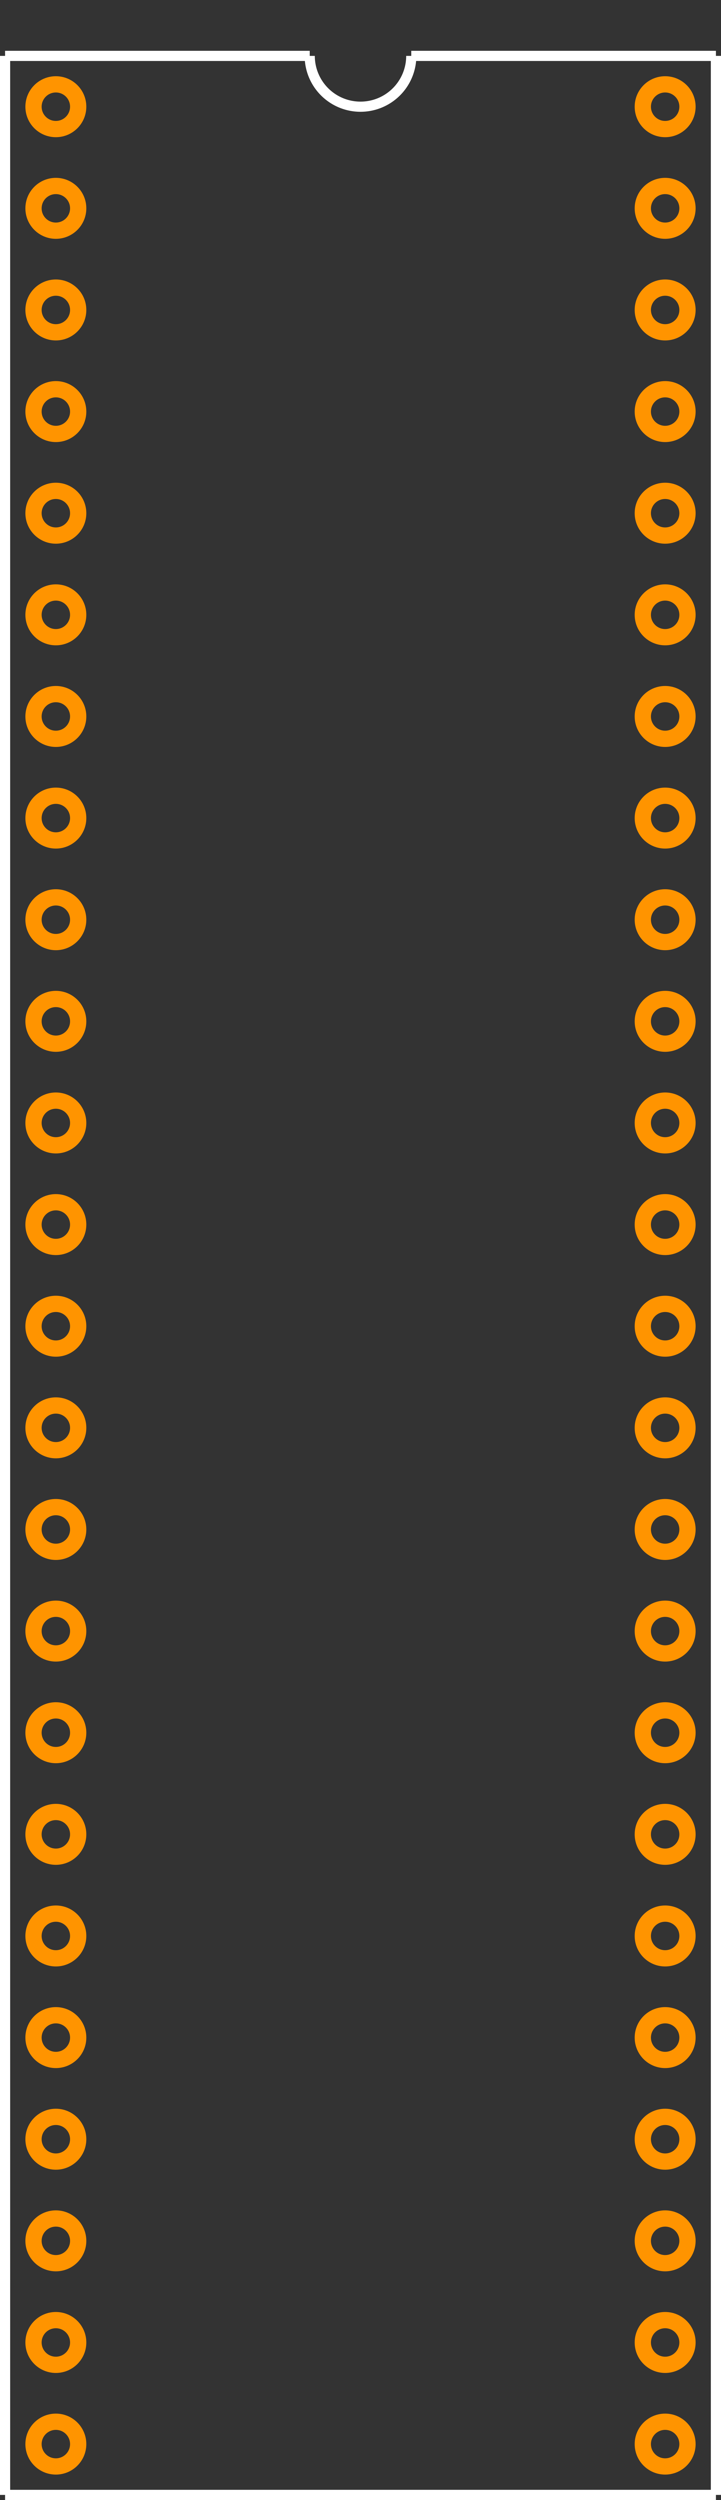 <?xml version="1.0" encoding="UTF-8" standalone="no"?> <svg xmlns:svg="http://www.w3.org/2000/svg" xmlns="http://www.w3.org/2000/svg" version="1.2" baseProfile="tiny" x="0in" y="0in" width="0.71in" height="2.46in" viewBox="0 0 71000 246000" ><rect x="0" y="0" width="71000" height="246000" fill="#333333" stroke="none"/><title>DIP48.fp</title><desc>Geda footprint file 'DIP48.fp' converted by Fritzing</desc><g id="copper0">
 <g id="copper1">
  <circle fill="none" cx="5500" cy="10500" connectorname="1" stroke="#ff9400" r="2200" id="connector0pin" stroke-width="1600"/>
  <circle fill="none" cx="5500" cy="20500" connectorname="2" stroke="#ff9400" r="2200" id="connector1pin" stroke-width="1600"/>
  <circle fill="none" cx="5500" cy="30500" connectorname="3" stroke="#ff9400" r="2200" id="connector2pin" stroke-width="1600"/>
  <circle fill="none" cx="5500" cy="40500" connectorname="4" stroke="#ff9400" r="2200" id="connector3pin" stroke-width="1600"/>
  <circle fill="none" cx="5500" cy="50500" connectorname="5" stroke="#ff9400" r="2200" id="connector4pin" stroke-width="1600"/>
  <circle fill="none" cx="5500" cy="60500" connectorname="6" stroke="#ff9400" r="2200" id="connector5pin" stroke-width="1600"/>
  <circle fill="none" cx="5500" cy="70500" connectorname="7" stroke="#ff9400" r="2200" id="connector6pin" stroke-width="1600"/>
  <circle fill="none" cx="5500" cy="80500" connectorname="8" stroke="#ff9400" r="2200" id="connector7pin" stroke-width="1600"/>
  <circle fill="none" cx="5500" cy="90500" connectorname="9" stroke="#ff9400" r="2200" id="connector8pin" stroke-width="1600"/>
  <circle fill="none" cx="5500" cy="100500" connectorname="10" stroke="#ff9400" r="2200" id="connector9pin" stroke-width="1600"/>
  <circle fill="none" cx="5500" cy="110500" connectorname="11" stroke="#ff9400" r="2200" id="connector10pin" stroke-width="1600"/>
  <circle fill="none" cx="5500" cy="120500" connectorname="12" stroke="#ff9400" r="2200" id="connector11pin" stroke-width="1600"/>
  <circle fill="none" cx="5500" cy="130500" connectorname="13" stroke="#ff9400" r="2200" id="connector12pin" stroke-width="1600"/>
  <circle fill="none" cx="5500" cy="140500" connectorname="14" stroke="#ff9400" r="2200" id="connector13pin" stroke-width="1600"/>
  <circle fill="none" cx="5500" cy="150500" connectorname="15" stroke="#ff9400" r="2200" id="connector14pin" stroke-width="1600"/>
  <circle fill="none" cx="5500" cy="160500" connectorname="16" stroke="#ff9400" r="2200" id="connector15pin" stroke-width="1600"/>
  <circle fill="none" cx="5500" cy="170500" connectorname="17" stroke="#ff9400" r="2200" id="connector16pin" stroke-width="1600"/>
  <circle fill="none" cx="5500" cy="180500" connectorname="18" stroke="#ff9400" r="2200" id="connector17pin" stroke-width="1600"/>
  <circle fill="none" cx="5500" cy="190500" connectorname="19" stroke="#ff9400" r="2200" id="connector18pin" stroke-width="1600"/>
  <circle fill="none" cx="5500" cy="200500" connectorname="20" stroke="#ff9400" r="2200" id="connector19pin" stroke-width="1600"/>
  <circle fill="none" cx="5500" cy="210500" connectorname="21" stroke="#ff9400" r="2200" id="connector20pin" stroke-width="1600"/>
  <circle fill="none" cx="5500" cy="220500" connectorname="22" stroke="#ff9400" r="2200" id="connector21pin" stroke-width="1600"/>
  <circle fill="none" cx="5500" cy="230500" connectorname="23" stroke="#ff9400" r="2200" id="connector22pin" stroke-width="1600"/>
  <circle fill="none" cx="5500" cy="240500" connectorname="24" stroke="#ff9400" r="2200" id="connector23pin" stroke-width="1600"/>
  <circle fill="none" cx="65500" cy="240500" connectorname="25" stroke="#ff9400" r="2200" id="connector24pin" stroke-width="1600"/>
  <circle fill="none" cx="65500" cy="230500" connectorname="26" stroke="#ff9400" r="2200" id="connector25pin" stroke-width="1600"/>
  <circle fill="none" cx="65500" cy="220500" connectorname="27" stroke="#ff9400" r="2200" id="connector26pin" stroke-width="1600"/>
  <circle fill="none" cx="65500" cy="210500" connectorname="28" stroke="#ff9400" r="2200" id="connector27pin" stroke-width="1600"/>
  <circle fill="none" cx="65500" cy="200500" connectorname="29" stroke="#ff9400" r="2200" id="connector28pin" stroke-width="1600"/>
  <circle fill="none" cx="65500" cy="190500" connectorname="30" stroke="#ff9400" r="2200" id="connector29pin" stroke-width="1600"/>
  <circle fill="none" cx="65500" cy="180500" connectorname="31" stroke="#ff9400" r="2200" id="connector30pin" stroke-width="1600"/>
  <circle fill="none" cx="65500" cy="170500" connectorname="32" stroke="#ff9400" r="2200" id="connector31pin" stroke-width="1600"/>
  <circle fill="none" cx="65500" cy="160500" connectorname="33" stroke="#ff9400" r="2200" id="connector32pin" stroke-width="1600"/>
  <circle fill="none" cx="65500" cy="150500" connectorname="34" stroke="#ff9400" r="2200" id="connector33pin" stroke-width="1600"/>
  <circle fill="none" cx="65500" cy="140500" connectorname="35" stroke="#ff9400" r="2200" id="connector34pin" stroke-width="1600"/>
  <circle fill="none" cx="65500" cy="130500" connectorname="36" stroke="#ff9400" r="2200" id="connector35pin" stroke-width="1600"/>
  <circle fill="none" cx="65500" cy="120500" connectorname="37" stroke="#ff9400" r="2200" id="connector36pin" stroke-width="1600"/>
  <circle fill="none" cx="65500" cy="110500" connectorname="38" stroke="#ff9400" r="2200" id="connector37pin" stroke-width="1600"/>
  <circle fill="none" cx="65500" cy="100500" connectorname="39" stroke="#ff9400" r="2200" id="connector38pin" stroke-width="1600"/>
  <circle fill="none" cx="65500" cy="90500" connectorname="40" stroke="#ff9400" r="2200" id="connector39pin" stroke-width="1600"/>
  <circle fill="none" cx="65500" cy="80500" connectorname="41" stroke="#ff9400" r="2200" id="connector40pin" stroke-width="1600"/>
  <circle fill="none" cx="65500" cy="70500" connectorname="42" stroke="#ff9400" r="2200" id="connector41pin" stroke-width="1600"/>
  <circle fill="none" cx="65500" cy="60500" connectorname="43" stroke="#ff9400" r="2200" id="connector42pin" stroke-width="1600"/>
  <circle fill="none" cx="65500" cy="50500" connectorname="44" stroke="#ff9400" r="2200" id="connector43pin" stroke-width="1600"/>
  <circle fill="none" cx="65500" cy="40500" connectorname="45" stroke="#ff9400" r="2200" id="connector44pin" stroke-width="1600"/>
  <circle fill="none" cx="65500" cy="30500" connectorname="46" stroke="#ff9400" r="2200" id="connector45pin" stroke-width="1600"/>
  <circle fill="none" cx="65500" cy="20500" connectorname="47" stroke="#ff9400" r="2200" id="connector46pin" stroke-width="1600"/>
  <circle fill="none" cx="65500" cy="10500" connectorname="48" stroke="#ff9400" r="2200" id="connector47pin" stroke-width="1600"/>
 </g>
</g>
<g id="silkscreen">
 <line fill="none" stroke="white" y1="5500" x1="500" y2="245500" stroke-width="1000" x2="500"/>
 <line fill="none" stroke="white" y1="245500" x1="500" y2="245500" stroke-width="1000" x2="70500"/>
 <line fill="none" stroke="white" y1="245500" x1="70500" y2="5500" stroke-width="1000" x2="70500"/>
 <line fill="none" stroke="white" y1="5500" x1="500" y2="5500" stroke-width="1000" x2="30500"/>
 <line fill="none" stroke="white" y1="5500" x1="40500" y2="5500" stroke-width="1000" x2="70500"/>
 <path fill="none" stroke="white" stroke-width="1000" d="M30500,5500a5000,5000,0,1,0,10000,0"/>
</g>
</svg>